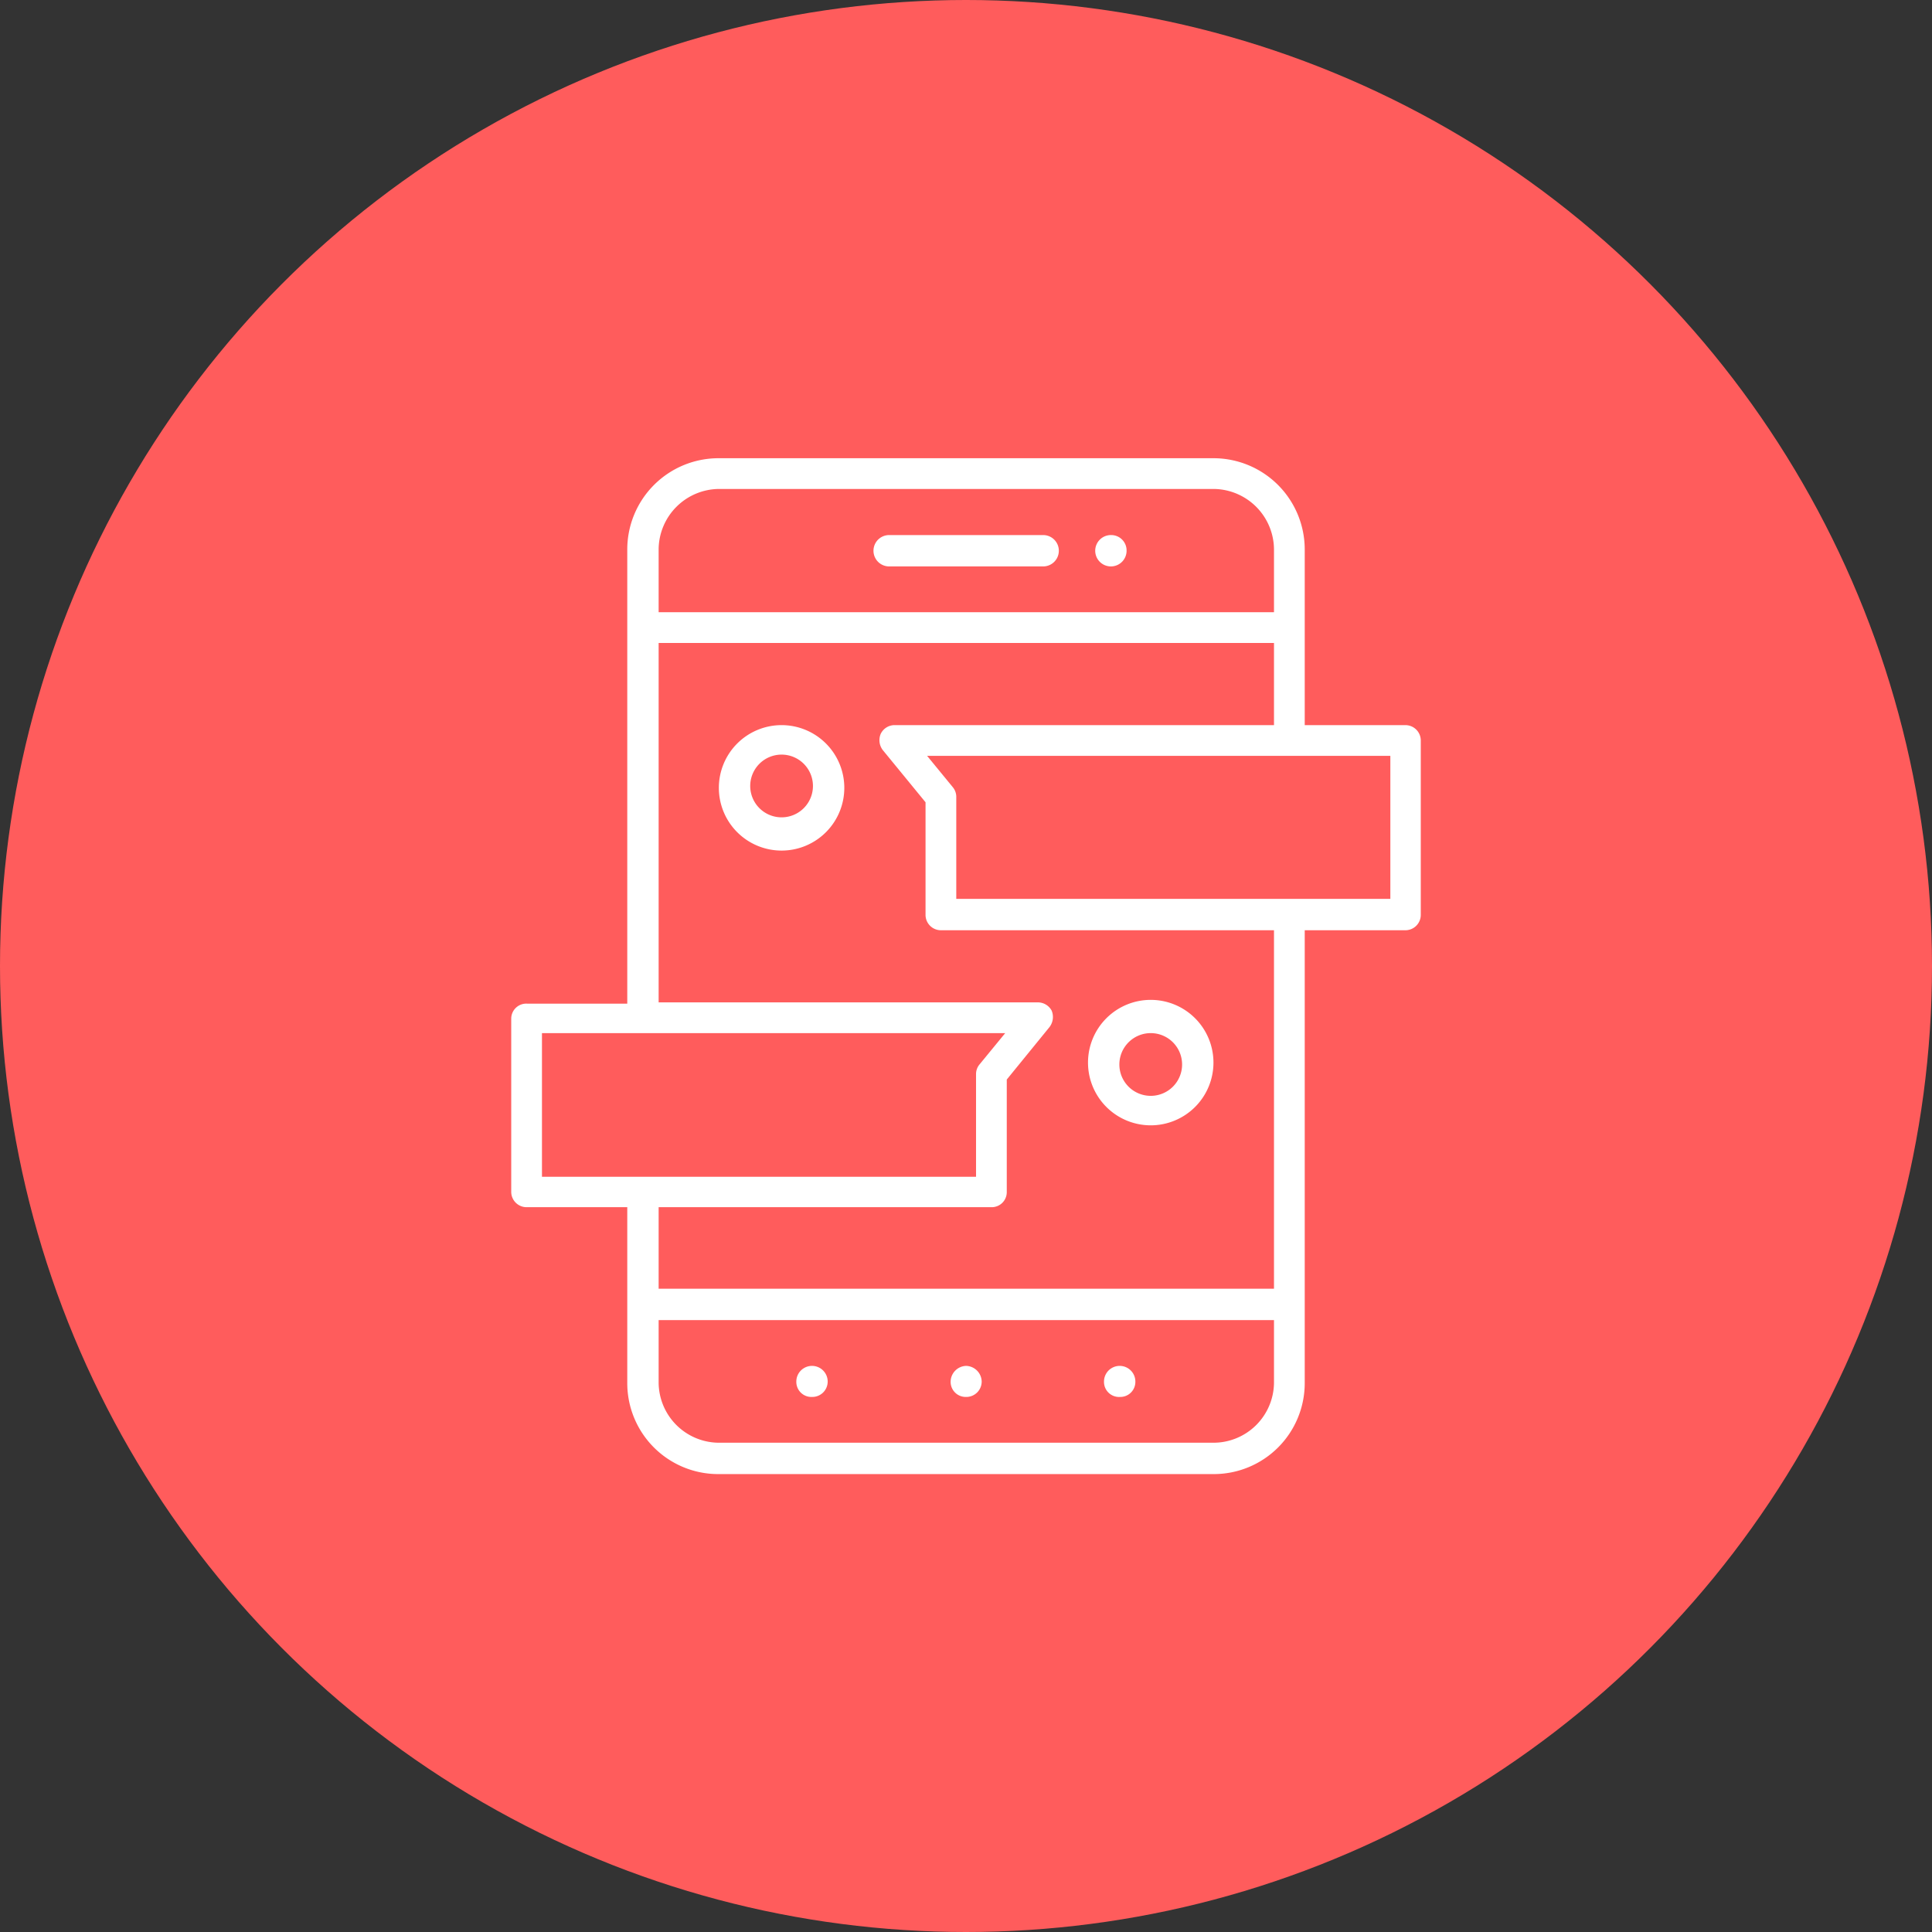 <svg xmlns="http://www.w3.org/2000/svg" viewBox="0 0 61.6 61.6"><rect x="0" y="0" width="61.6" height="61.6" fill="#333333" stroke="none"/><defs><style>.a{fill:#ff5c5c;}.b{fill:#fff;}</style></defs><circle class="a" cx="30.8" cy="30.8" r="30.8"/><path class="b" d="M33.26,17.06H28.35a.5.5,0,0,0,0,1h4.91a.5.5,0,0,0,0-1Z"/><path class="b" d="M25.89,44.54a.49.49,0,0,0,.5-.49.5.5,0,1,0-1,0A.48.48,0,0,0,25.89,44.54Z"/><path class="b" d="M35.71,44.54a.48.48,0,0,0,.49-.49.49.49,0,1,0-1,0A.48.48,0,0,0,35.71,44.54Z"/><path class="b" d="M30.8,44.54a.49.49,0,0,0,.5-.49.51.51,0,0,0-.5-.5.51.51,0,0,0-.49.5A.48.48,0,0,0,30.8,44.54Z"/><path class="b" d="M35.43,17.06a.5.5,0,1,0,.49.49A.49.49,0,0,0,35.43,17.06Z"/><path class="b" d="M24.92,23.12a2,2,0,1,0,2,2A2,2,0,0,0,24.92,23.12Zm0,2.94a1,1,0,1,1,0-2,1,1,0,0,1,0,2Z"/><path class="b" d="M44.81,23.12H41.6v-5.6a2.91,2.91,0,0,0-2.91-2.91H22.92A2.91,2.91,0,0,0,20,17.52V32H16.8a.48.48,0,0,0-.5.48V38a.49.49,0,0,0,.5.49H20v5.6A2.9,2.9,0,0,0,22.92,47H38.69a2.9,2.9,0,0,0,2.91-2.9V29.66h3.21a.49.49,0,0,0,.49-.5V23.6A.49.49,0,0,0,44.81,23.12ZM21,17.52a1.94,1.94,0,0,1,1.93-1.93H38.69a1.94,1.94,0,0,1,1.93,1.93v2H21ZM17.28,32.94H32.05l-.82,1a.48.48,0,0,0-.11.3v3.28H17.28ZM40.62,44.09A1.93,1.93,0,0,1,38.69,46H22.92A1.93,1.93,0,0,1,21,44.09v-2H40.62Zm0-3H21V38.49H31.61A.48.48,0,0,0,32.1,38V34.42l1.36-1.67a.53.53,0,0,0,.07-.53.5.5,0,0,0-.45-.26H21V20.5H40.62v2.62H28.53a.49.49,0,0,0-.45.28.52.52,0,0,0,.07.52l1.36,1.66v3.58a.49.49,0,0,0,.49.5H40.62Zm3.71-12.43H30.49V25.4a.48.48,0,0,0-.11-.3l-.82-1H44.33Z"/><path class="b" d="M36.69,35.88a2,2,0,1,0-2-2A2,2,0,0,0,36.69,35.88Zm0-2.94a1,1,0,1,1-1,1A1,1,0,0,1,36.69,32.94Z"/></svg>